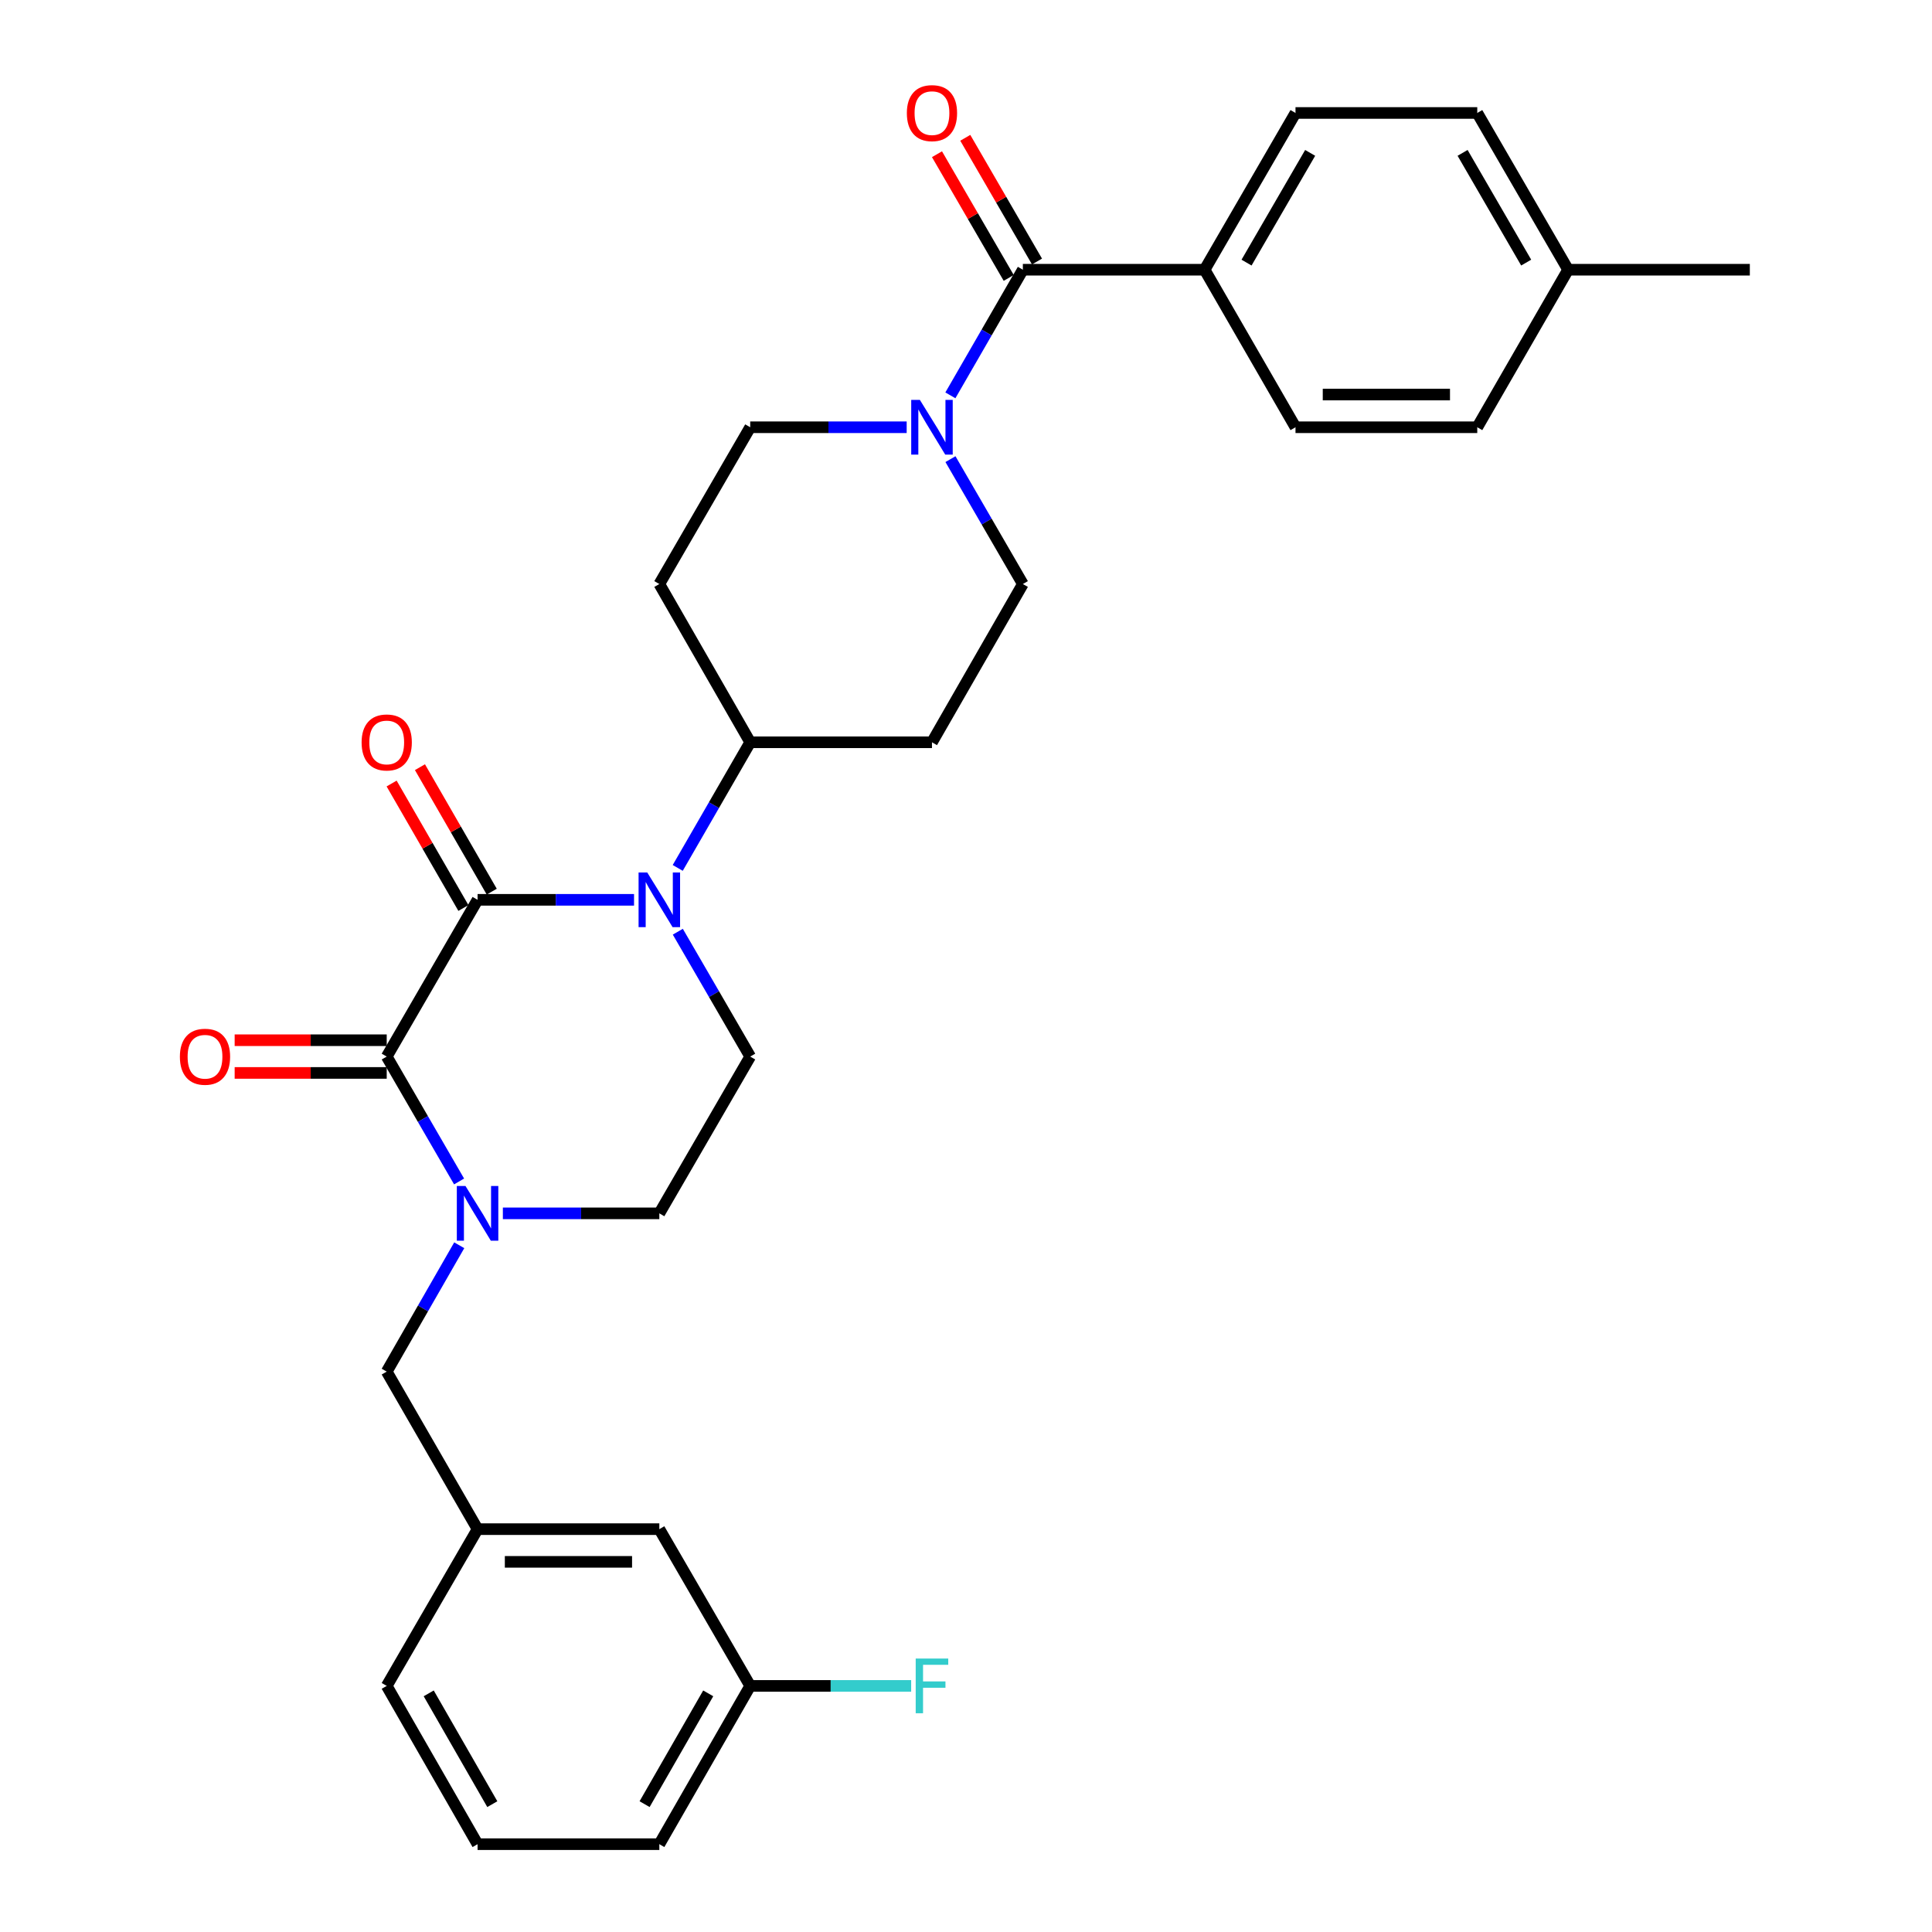<?xml version='1.0' encoding='iso-8859-1'?>
<svg version='1.1' baseProfile='full'
              xmlns='http://www.w3.org/2000/svg'
                      xmlns:rdkit='http://www.rdkit.org/xml'
                      xmlns:xlink='http://www.w3.org/1999/xlink'
                  xml:space='preserve'
width='1000px' height='1000px' viewBox='0 0 1000 1000'>
<!-- END OF HEADER -->
<rect style='opacity:1.0;fill:#FFFFFF;stroke:none' width='1000' height='1000' x='0' y='0'> </rect>
<path class='bond-0' d='M 247.19,465.747 L 200.166,546.883' style='fill:none;fill-rule:evenodd;stroke:#000000;stroke-width:6px;stroke-linecap:butt;stroke-linejoin:miter;stroke-opacity:1' />
<path class='bond-1' d='M 247.19,465.747 L 287.682,465.747' style='fill:none;fill-rule:evenodd;stroke:#000000;stroke-width:6px;stroke-linecap:butt;stroke-linejoin:miter;stroke-opacity:1' />
<path class='bond-1' d='M 287.682,465.747 L 328.175,465.747' style='fill:none;fill-rule:evenodd;stroke:#0000FF;stroke-width:6px;stroke-linecap:butt;stroke-linejoin:miter;stroke-opacity:1' />
<path class='bond-10' d='M 254.522,461.519 L 235.945,429.305' style='fill:none;fill-rule:evenodd;stroke:#000000;stroke-width:6px;stroke-linecap:butt;stroke-linejoin:miter;stroke-opacity:1' />
<path class='bond-10' d='M 235.945,429.305 L 217.367,397.092' style='fill:none;fill-rule:evenodd;stroke:#FF0000;stroke-width:6px;stroke-linecap:butt;stroke-linejoin:miter;stroke-opacity:1' />
<path class='bond-10' d='M 239.857,469.976 L 221.28,437.762' style='fill:none;fill-rule:evenodd;stroke:#000000;stroke-width:6px;stroke-linecap:butt;stroke-linejoin:miter;stroke-opacity:1' />
<path class='bond-10' d='M 221.28,437.762 L 202.702,405.549' style='fill:none;fill-rule:evenodd;stroke:#FF0000;stroke-width:6px;stroke-linecap:butt;stroke-linejoin:miter;stroke-opacity:1' />
<path class='bond-2' d='M 200.166,546.883 L 218.895,579.203' style='fill:none;fill-rule:evenodd;stroke:#000000;stroke-width:6px;stroke-linecap:butt;stroke-linejoin:miter;stroke-opacity:1' />
<path class='bond-2' d='M 218.895,579.203 L 237.625,611.523' style='fill:none;fill-rule:evenodd;stroke:#0000FF;stroke-width:6px;stroke-linecap:butt;stroke-linejoin:miter;stroke-opacity:1' />
<path class='bond-11' d='M 200.166,538.418 L 160.812,538.418' style='fill:none;fill-rule:evenodd;stroke:#000000;stroke-width:6px;stroke-linecap:butt;stroke-linejoin:miter;stroke-opacity:1' />
<path class='bond-11' d='M 160.812,538.418 L 121.459,538.418' style='fill:none;fill-rule:evenodd;stroke:#FF0000;stroke-width:6px;stroke-linecap:butt;stroke-linejoin:miter;stroke-opacity:1' />
<path class='bond-11' d='M 200.166,555.347 L 160.812,555.347' style='fill:none;fill-rule:evenodd;stroke:#000000;stroke-width:6px;stroke-linecap:butt;stroke-linejoin:miter;stroke-opacity:1' />
<path class='bond-11' d='M 160.812,555.347 L 121.459,555.347' style='fill:none;fill-rule:evenodd;stroke:#FF0000;stroke-width:6px;stroke-linecap:butt;stroke-linejoin:miter;stroke-opacity:1' />
<path class='bond-5' d='M 350.836,482.252 L 369.573,514.567' style='fill:none;fill-rule:evenodd;stroke:#0000FF;stroke-width:6px;stroke-linecap:butt;stroke-linejoin:miter;stroke-opacity:1' />
<path class='bond-5' d='M 369.573,514.567 L 388.31,546.883' style='fill:none;fill-rule:evenodd;stroke:#000000;stroke-width:6px;stroke-linecap:butt;stroke-linejoin:miter;stroke-opacity:1' />
<path class='bond-6' d='M 350.794,449.234 L 369.552,416.72' style='fill:none;fill-rule:evenodd;stroke:#0000FF;stroke-width:6px;stroke-linecap:butt;stroke-linejoin:miter;stroke-opacity:1' />
<path class='bond-6' d='M 369.552,416.72 L 388.31,384.207' style='fill:none;fill-rule:evenodd;stroke:#000000;stroke-width:6px;stroke-linecap:butt;stroke-linejoin:miter;stroke-opacity:1' />
<path class='bond-7' d='M 237.706,644.549 L 218.936,677.247' style='fill:none;fill-rule:evenodd;stroke:#0000FF;stroke-width:6px;stroke-linecap:butt;stroke-linejoin:miter;stroke-opacity:1' />
<path class='bond-7' d='M 218.936,677.247 L 200.166,709.944' style='fill:none;fill-rule:evenodd;stroke:#000000;stroke-width:6px;stroke-linecap:butt;stroke-linejoin:miter;stroke-opacity:1' />
<path class='bond-30' d='M 260.282,628.028 L 300.774,628.028' style='fill:none;fill-rule:evenodd;stroke:#0000FF;stroke-width:6px;stroke-linecap:butt;stroke-linejoin:miter;stroke-opacity:1' />
<path class='bond-30' d='M 300.774,628.028 L 341.267,628.028' style='fill:none;fill-rule:evenodd;stroke:#000000;stroke-width:6px;stroke-linecap:butt;stroke-linejoin:miter;stroke-opacity:1' />
<path class='bond-3' d='M 529.429,139.606 L 510.671,172.119' style='fill:none;fill-rule:evenodd;stroke:#000000;stroke-width:6px;stroke-linecap:butt;stroke-linejoin:miter;stroke-opacity:1' />
<path class='bond-3' d='M 510.671,172.119 L 491.913,204.632' style='fill:none;fill-rule:evenodd;stroke:#0000FF;stroke-width:6px;stroke-linecap:butt;stroke-linejoin:miter;stroke-opacity:1' />
<path class='bond-9' d='M 529.429,139.606 L 623.506,139.606' style='fill:none;fill-rule:evenodd;stroke:#000000;stroke-width:6px;stroke-linecap:butt;stroke-linejoin:miter;stroke-opacity:1' />
<path class='bond-16' d='M 536.752,135.36 L 518.189,103.345' style='fill:none;fill-rule:evenodd;stroke:#000000;stroke-width:6px;stroke-linecap:butt;stroke-linejoin:miter;stroke-opacity:1' />
<path class='bond-16' d='M 518.189,103.345 L 499.626,71.329' style='fill:none;fill-rule:evenodd;stroke:#FF0000;stroke-width:6px;stroke-linecap:butt;stroke-linejoin:miter;stroke-opacity:1' />
<path class='bond-16' d='M 522.107,143.851 L 503.544,111.836' style='fill:none;fill-rule:evenodd;stroke:#000000;stroke-width:6px;stroke-linecap:butt;stroke-linejoin:miter;stroke-opacity:1' />
<path class='bond-16' d='M 503.544,111.836 L 484.981,79.82' style='fill:none;fill-rule:evenodd;stroke:#FF0000;stroke-width:6px;stroke-linecap:butt;stroke-linejoin:miter;stroke-opacity:1' />
<path class='bond-4' d='M 491.955,237.651 L 510.692,269.971' style='fill:none;fill-rule:evenodd;stroke:#0000FF;stroke-width:6px;stroke-linecap:butt;stroke-linejoin:miter;stroke-opacity:1' />
<path class='bond-4' d='M 510.692,269.971 L 529.429,302.291' style='fill:none;fill-rule:evenodd;stroke:#000000;stroke-width:6px;stroke-linecap:butt;stroke-linejoin:miter;stroke-opacity:1' />
<path class='bond-31' d='M 469.294,221.146 L 428.802,221.146' style='fill:none;fill-rule:evenodd;stroke:#0000FF;stroke-width:6px;stroke-linecap:butt;stroke-linejoin:miter;stroke-opacity:1' />
<path class='bond-31' d='M 428.802,221.146 L 388.31,221.146' style='fill:none;fill-rule:evenodd;stroke:#000000;stroke-width:6px;stroke-linecap:butt;stroke-linejoin:miter;stroke-opacity:1' />
<path class='bond-8' d='M 388.31,546.883 L 341.267,628.028' style='fill:none;fill-rule:evenodd;stroke:#000000;stroke-width:6px;stroke-linecap:butt;stroke-linejoin:miter;stroke-opacity:1' />
<path class='bond-12' d='M 388.31,384.207 L 341.267,302.291' style='fill:none;fill-rule:evenodd;stroke:#000000;stroke-width:6px;stroke-linecap:butt;stroke-linejoin:miter;stroke-opacity:1' />
<path class='bond-13' d='M 388.31,384.207 L 482.386,384.207' style='fill:none;fill-rule:evenodd;stroke:#000000;stroke-width:6px;stroke-linecap:butt;stroke-linejoin:miter;stroke-opacity:1' />
<path class='bond-17' d='M 200.166,709.944 L 247.19,791.484' style='fill:none;fill-rule:evenodd;stroke:#000000;stroke-width:6px;stroke-linecap:butt;stroke-linejoin:miter;stroke-opacity:1' />
<path class='bond-18' d='M 623.506,139.606 L 670.549,58.47' style='fill:none;fill-rule:evenodd;stroke:#000000;stroke-width:6px;stroke-linecap:butt;stroke-linejoin:miter;stroke-opacity:1' />
<path class='bond-18' d='M 645.208,135.927 L 678.138,79.132' style='fill:none;fill-rule:evenodd;stroke:#000000;stroke-width:6px;stroke-linecap:butt;stroke-linejoin:miter;stroke-opacity:1' />
<path class='bond-19' d='M 623.506,139.606 L 670.549,221.146' style='fill:none;fill-rule:evenodd;stroke:#000000;stroke-width:6px;stroke-linecap:butt;stroke-linejoin:miter;stroke-opacity:1' />
<path class='bond-15' d='M 341.267,302.291 L 388.31,221.146' style='fill:none;fill-rule:evenodd;stroke:#000000;stroke-width:6px;stroke-linecap:butt;stroke-linejoin:miter;stroke-opacity:1' />
<path class='bond-14' d='M 482.386,384.207 L 529.429,302.291' style='fill:none;fill-rule:evenodd;stroke:#000000;stroke-width:6px;stroke-linecap:butt;stroke-linejoin:miter;stroke-opacity:1' />
<path class='bond-20' d='M 247.19,791.484 L 341.267,791.484' style='fill:none;fill-rule:evenodd;stroke:#000000;stroke-width:6px;stroke-linecap:butt;stroke-linejoin:miter;stroke-opacity:1' />
<path class='bond-20' d='M 261.301,808.413 L 327.155,808.413' style='fill:none;fill-rule:evenodd;stroke:#000000;stroke-width:6px;stroke-linecap:butt;stroke-linejoin:miter;stroke-opacity:1' />
<path class='bond-27' d='M 247.19,791.484 L 200.166,872.62' style='fill:none;fill-rule:evenodd;stroke:#000000;stroke-width:6px;stroke-linecap:butt;stroke-linejoin:miter;stroke-opacity:1' />
<path class='bond-22' d='M 670.549,58.47 L 764.626,58.47' style='fill:none;fill-rule:evenodd;stroke:#000000;stroke-width:6px;stroke-linecap:butt;stroke-linejoin:miter;stroke-opacity:1' />
<path class='bond-23' d='M 670.549,221.146 L 764.626,221.146' style='fill:none;fill-rule:evenodd;stroke:#000000;stroke-width:6px;stroke-linecap:butt;stroke-linejoin:miter;stroke-opacity:1' />
<path class='bond-23' d='M 684.661,204.217 L 750.514,204.217' style='fill:none;fill-rule:evenodd;stroke:#000000;stroke-width:6px;stroke-linecap:butt;stroke-linejoin:miter;stroke-opacity:1' />
<path class='bond-21' d='M 341.267,791.484 L 388.31,872.62' style='fill:none;fill-rule:evenodd;stroke:#000000;stroke-width:6px;stroke-linecap:butt;stroke-linejoin:miter;stroke-opacity:1' />
<path class='bond-25' d='M 388.31,872.62 L 429.962,872.62' style='fill:none;fill-rule:evenodd;stroke:#000000;stroke-width:6px;stroke-linecap:butt;stroke-linejoin:miter;stroke-opacity:1' />
<path class='bond-25' d='M 429.962,872.62 L 471.614,872.62' style='fill:none;fill-rule:evenodd;stroke:#33CCCC;stroke-width:6px;stroke-linecap:butt;stroke-linejoin:miter;stroke-opacity:1' />
<path class='bond-32' d='M 388.31,872.62 L 341.267,954.545' style='fill:none;fill-rule:evenodd;stroke:#000000;stroke-width:6px;stroke-linecap:butt;stroke-linejoin:miter;stroke-opacity:1' />
<path class='bond-32' d='M 366.573,876.479 L 333.642,933.827' style='fill:none;fill-rule:evenodd;stroke:#000000;stroke-width:6px;stroke-linecap:butt;stroke-linejoin:miter;stroke-opacity:1' />
<path class='bond-33' d='M 764.626,58.47 L 811.65,139.606' style='fill:none;fill-rule:evenodd;stroke:#000000;stroke-width:6px;stroke-linecap:butt;stroke-linejoin:miter;stroke-opacity:1' />
<path class='bond-33' d='M 757.033,79.129 L 789.95,135.924' style='fill:none;fill-rule:evenodd;stroke:#000000;stroke-width:6px;stroke-linecap:butt;stroke-linejoin:miter;stroke-opacity:1' />
<path class='bond-24' d='M 764.626,221.146 L 811.65,139.606' style='fill:none;fill-rule:evenodd;stroke:#000000;stroke-width:6px;stroke-linecap:butt;stroke-linejoin:miter;stroke-opacity:1' />
<path class='bond-29' d='M 811.65,139.606 L 905.708,139.606' style='fill:none;fill-rule:evenodd;stroke:#000000;stroke-width:6px;stroke-linecap:butt;stroke-linejoin:miter;stroke-opacity:1' />
<path class='bond-26' d='M 247.19,954.545 L 200.166,872.62' style='fill:none;fill-rule:evenodd;stroke:#000000;stroke-width:6px;stroke-linecap:butt;stroke-linejoin:miter;stroke-opacity:1' />
<path class='bond-26' d='M 254.818,933.829 L 221.901,876.481' style='fill:none;fill-rule:evenodd;stroke:#000000;stroke-width:6px;stroke-linecap:butt;stroke-linejoin:miter;stroke-opacity:1' />
<path class='bond-28' d='M 247.19,954.545 L 341.267,954.545' style='fill:none;fill-rule:evenodd;stroke:#000000;stroke-width:6px;stroke-linecap:butt;stroke-linejoin:miter;stroke-opacity:1' />
<path  class='atom-2' d='M 335.007 451.587
L 344.287 466.587
Q 345.207 468.067, 346.687 470.747
Q 348.167 473.427, 348.247 473.587
L 348.247 451.587
L 352.007 451.587
L 352.007 479.907
L 348.127 479.907
L 338.167 463.507
Q 337.007 461.587, 335.767 459.387
Q 334.567 457.187, 334.207 456.507
L 334.207 479.907
L 330.527 479.907
L 330.527 451.587
L 335.007 451.587
' fill='#0000FF'/>
<path  class='atom-3' d='M 240.93 613.868
L 250.21 628.868
Q 251.13 630.348, 252.61 633.028
Q 254.09 635.708, 254.17 635.868
L 254.17 613.868
L 257.93 613.868
L 257.93 642.188
L 254.05 642.188
L 244.09 625.788
Q 242.93 623.868, 241.69 621.668
Q 240.49 619.468, 240.13 618.788
L 240.13 642.188
L 236.45 642.188
L 236.45 613.868
L 240.93 613.868
' fill='#0000FF'/>
<path  class='atom-5' d='M 476.126 206.986
L 485.406 221.986
Q 486.326 223.466, 487.806 226.146
Q 489.286 228.826, 489.366 228.986
L 489.366 206.986
L 493.126 206.986
L 493.126 235.306
L 489.246 235.306
L 479.286 218.906
Q 478.126 216.986, 476.886 214.786
Q 475.686 212.586, 475.326 211.906
L 475.326 235.306
L 471.646 235.306
L 471.646 206.986
L 476.126 206.986
' fill='#0000FF'/>
<path  class='atom-11' d='M 187.166 384.287
Q 187.166 377.487, 190.526 373.687
Q 193.886 369.887, 200.166 369.887
Q 206.446 369.887, 209.806 373.687
Q 213.166 377.487, 213.166 384.287
Q 213.166 391.167, 209.766 395.087
Q 206.366 398.967, 200.166 398.967
Q 193.926 398.967, 190.526 395.087
Q 187.166 391.207, 187.166 384.287
M 200.166 395.767
Q 204.486 395.767, 206.806 392.887
Q 209.166 389.967, 209.166 384.287
Q 209.166 378.727, 206.806 375.927
Q 204.486 373.087, 200.166 373.087
Q 195.846 373.087, 193.486 375.887
Q 191.166 378.687, 191.166 384.287
Q 191.166 390.007, 193.486 392.887
Q 195.846 395.767, 200.166 395.767
' fill='#FF0000'/>
<path  class='atom-12' d='M 93.108 546.963
Q 93.108 540.163, 96.468 536.363
Q 99.828 532.563, 106.108 532.563
Q 112.388 532.563, 115.748 536.363
Q 119.108 540.163, 119.108 546.963
Q 119.108 553.843, 115.708 557.763
Q 112.308 561.643, 106.108 561.643
Q 99.868 561.643, 96.468 557.763
Q 93.108 553.883, 93.108 546.963
M 106.108 558.443
Q 110.428 558.443, 112.748 555.563
Q 115.108 552.643, 115.108 546.963
Q 115.108 541.403, 112.748 538.603
Q 110.428 535.763, 106.108 535.763
Q 101.788 535.763, 99.428 538.563
Q 97.108 541.363, 97.108 546.963
Q 97.108 552.683, 99.428 555.563
Q 101.788 558.443, 106.108 558.443
' fill='#FF0000'/>
<path  class='atom-17' d='M 469.386 58.55
Q 469.386 51.75, 472.746 47.95
Q 476.106 44.15, 482.386 44.15
Q 488.666 44.15, 492.026 47.95
Q 495.386 51.75, 495.386 58.55
Q 495.386 65.43, 491.986 69.35
Q 488.586 73.23, 482.386 73.23
Q 476.146 73.23, 472.746 69.35
Q 469.386 65.47, 469.386 58.55
M 482.386 70.03
Q 486.706 70.03, 489.026 67.15
Q 491.386 64.23, 491.386 58.55
Q 491.386 52.99, 489.026 50.19
Q 486.706 47.35, 482.386 47.35
Q 478.066 47.35, 475.706 50.15
Q 473.386 52.95, 473.386 58.55
Q 473.386 64.27, 475.706 67.15
Q 478.066 70.03, 482.386 70.03
' fill='#FF0000'/>
<path  class='atom-26' d='M 473.966 858.46
L 490.806 858.46
L 490.806 861.7
L 477.766 861.7
L 477.766 870.3
L 489.366 870.3
L 489.366 873.58
L 477.766 873.58
L 477.766 886.78
L 473.966 886.78
L 473.966 858.46
' fill='#33CCCC'/>
</svg>
